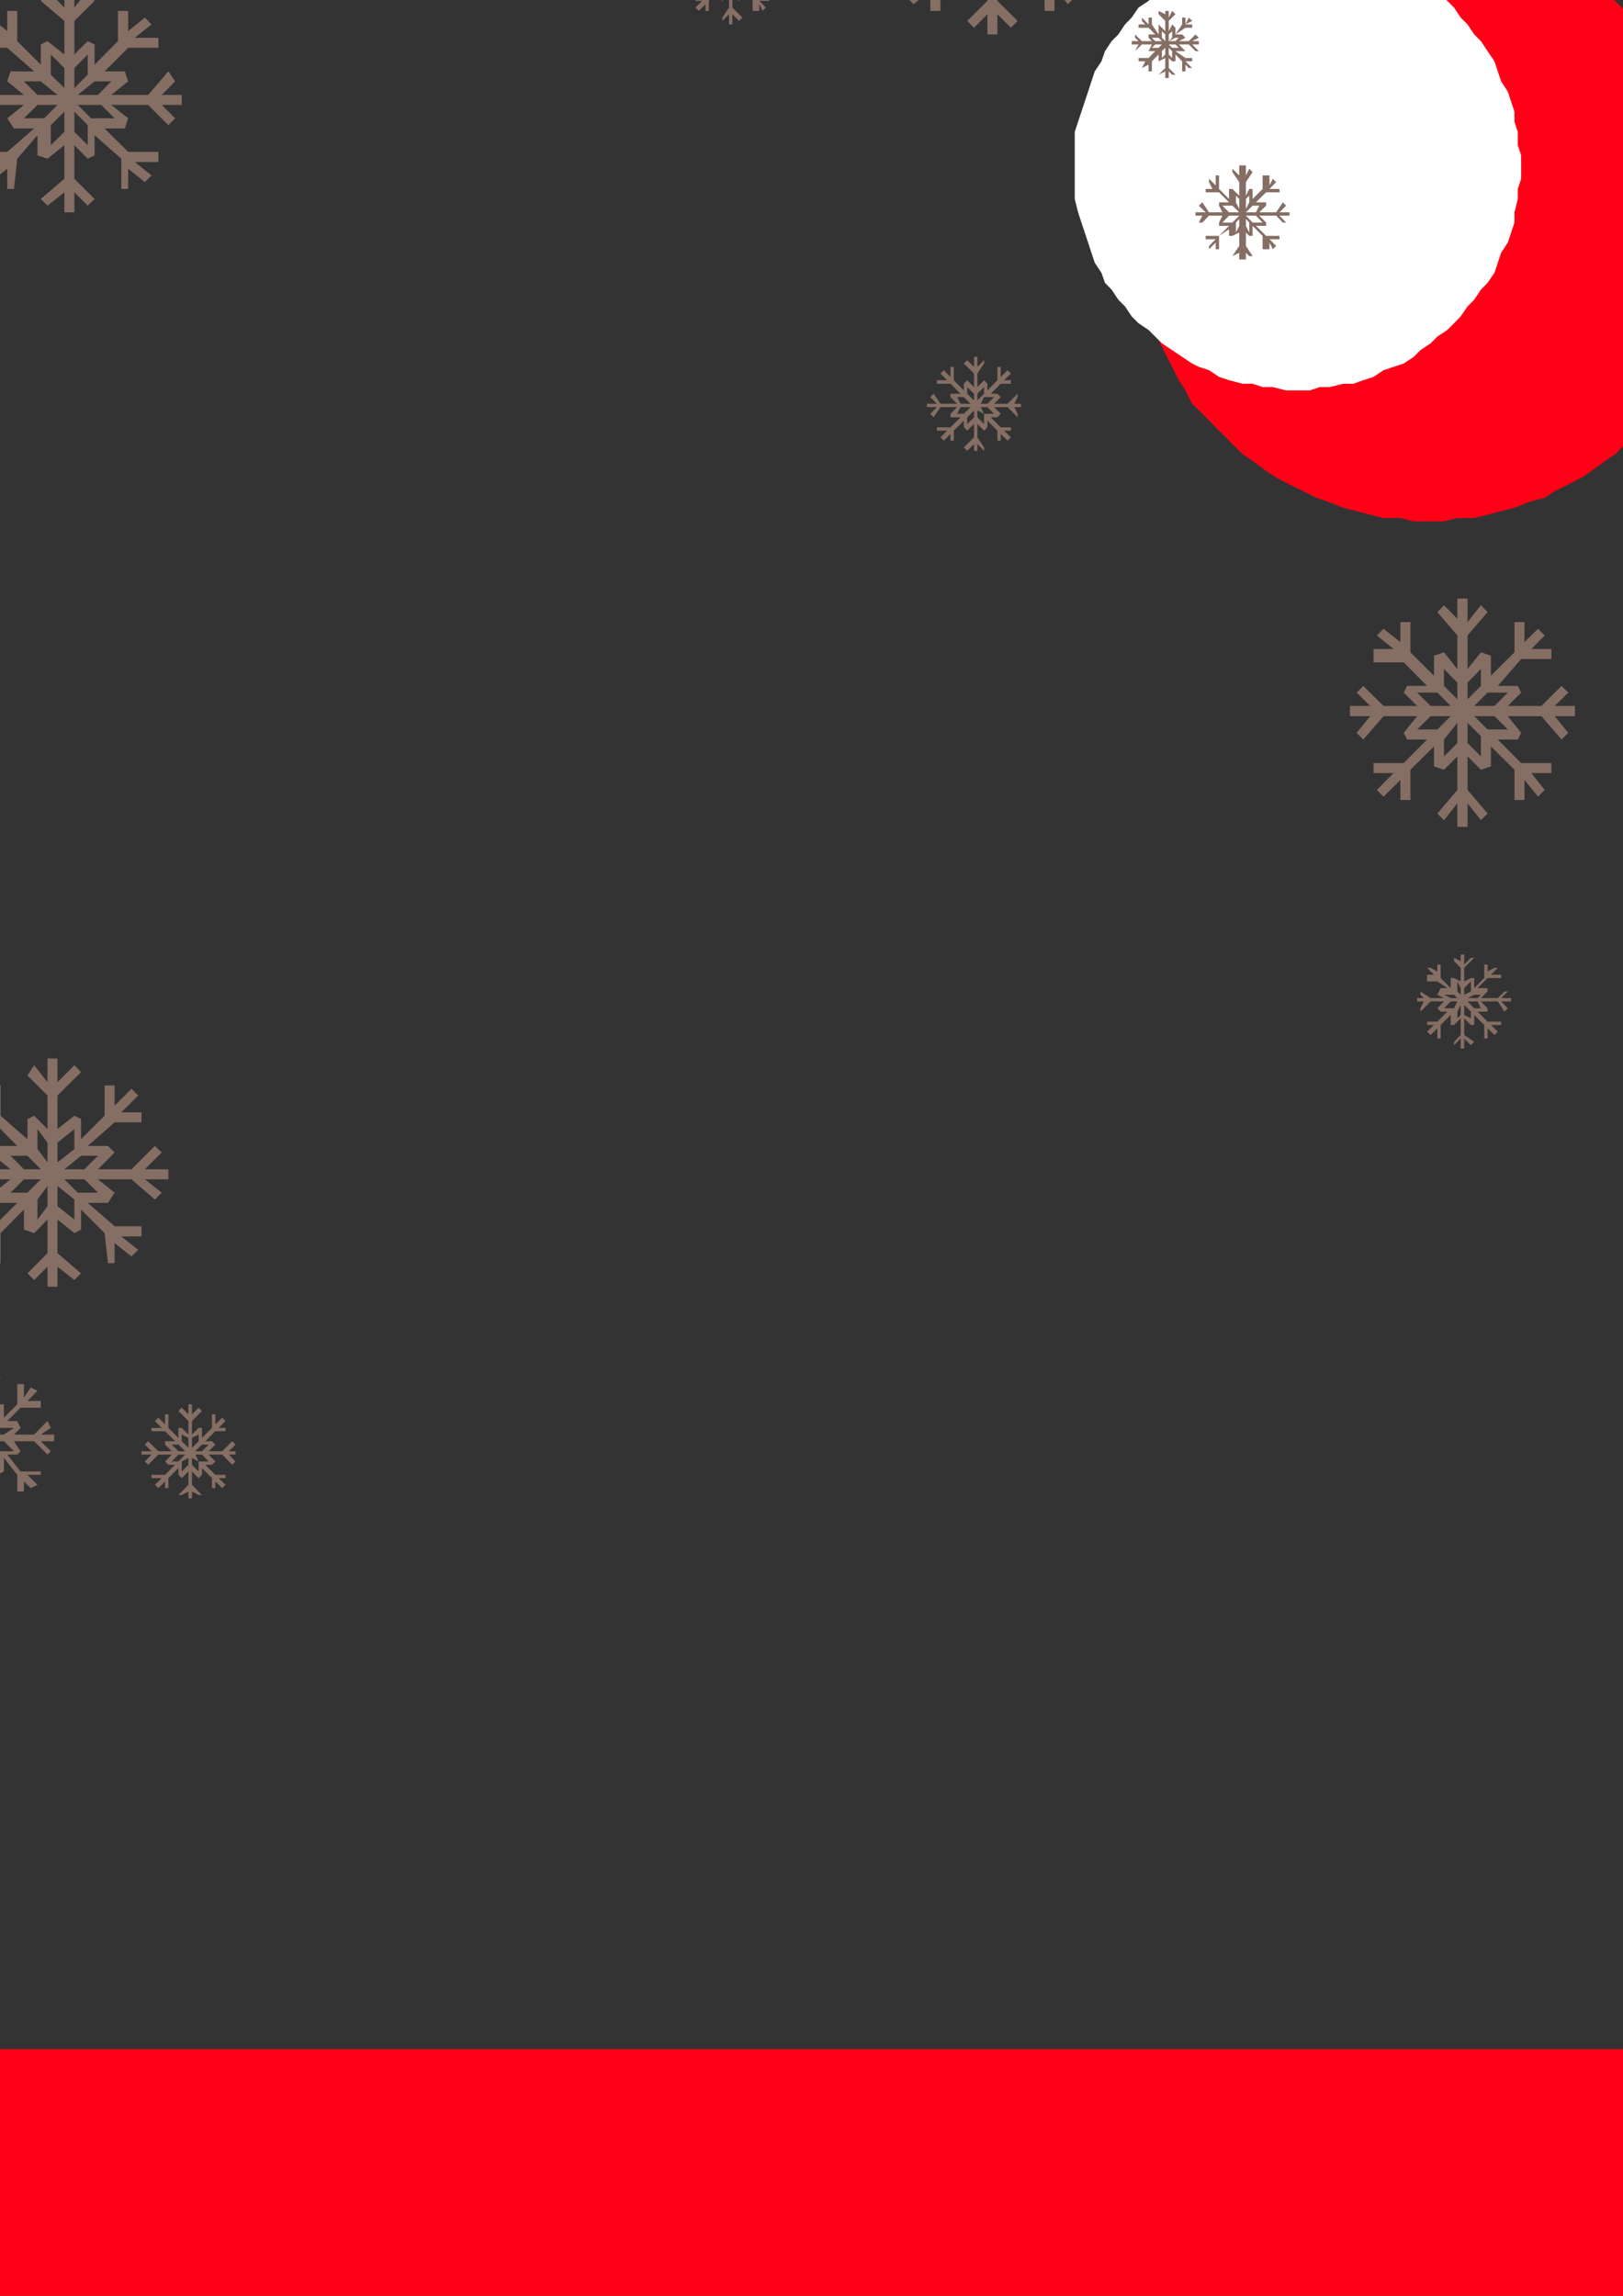 <?xml version="1.0" encoding="utf-8"?>
<!-- Created by UniConvertor 2.0rc4 (https://sk1project.net/) -->
<svg xmlns="http://www.w3.org/2000/svg" height="841.89pt" viewBox="0 0 595.276 841.89" width="595.276pt" version="1.1" xmlns:xlink="http://www.w3.org/1999/xlink" id="a7b4d261-f60b-11ea-ae1b-dcc15c148e23">

<rect x="0" y="0" width="595.276" height="841.89" fill="#333333" stroke="none"/>

<g>
	<g>
		<path style="fill:#ff0017;" d="M -44.146,751.425 L 602.27,751.425 602.27,853.593 -44.146,853.593 -44.146,751.425 Z" />
		<path style="fill:#856e64;" d="M 607.166,-83.415 L 603.494,-87.159 -46.594,-87.159 -46.594,-78.519 603.494,-78.519 599.822,-83.415 607.166,-83.415 607.166,-87.159 603.494,-87.159 607.166,-83.415 Z" />
		<path style="fill:#856e64;" d="M 603.494,856.041 L 607.166,852.369 607.166,-83.415 599.822,-83.415 599.822,852.369 603.494,847.473 603.494,856.041 607.166,856.041 607.166,852.369 603.494,856.041 Z" />
		<path style="fill:#856e64;" d="M -50.338,852.369 L -46.594,856.041 603.494,856.041 603.494,847.473 -46.594,847.473 -41.698,852.369 -50.338,852.369 -50.338,856.041 -46.594,856.041 -50.338,852.369 Z" />
		<path style="fill:#856e64;" d="M -46.594,-87.159 L -50.338,-83.415 -50.338,852.369 -41.698,852.369 -41.698,-83.415 -46.594,-78.519 -46.594,-87.159 -50.338,-87.159 -50.338,-83.415 -46.594,-87.159 Z" />
		<path style="fill:#ff0017;" d="M 524.726,-24.303 L 529.622,-24.303 534.518,-24.303 540.71,-23.079 545.606,-21.855 550.574,-20.631 555.47,-19.407 561.662,-18.183 566.558,-15.735 570.23,-13.215 575.198,-10.767 580.094,-8.319 583.766,-5.871 588.734,-3.423 592.406,0.321 596.15,3.993 599.822,7.665 603.494,11.409 607.166,15.081 610.91,18.753 613.358,23.721 615.806,27.393 618.254,32.289 620.774,37.257 623.222,40.929 625.67,45.897 626.894,50.793 628.118,56.985 629.342,61.881 630.566,66.777 631.862,71.745 631.862,77.865 631.862,82.833 631.862,88.953 631.862,93.921 630.566,100.041 629.342,105.009 628.118,109.905 626.894,114.801 625.67,119.769 623.222,124.665 620.774,129.633 618.254,134.529 615.806,139.425 613.358,143.169 610.91,148.065 607.166,151.737 603.494,155.481 599.822,159.153 596.15,162.825 592.406,166.569 588.734,169.017 583.766,172.689 580.094,175.137 575.198,177.657 570.23,180.105 566.558,182.553 561.662,183.777 555.47,186.225 550.574,187.449 545.606,188.745 540.71,189.969 534.518,189.969 529.622,191.193 524.726,191.193 518.534,191.193 513.638,189.969 507.446,189.969 502.55,188.745 497.582,187.449 492.686,186.225 486.494,183.777 482.822,182.553 477.926,180.105 472.958,177.657 468.062,175.137 464.39,172.689 459.422,169.017 455.75,166.569 452.006,162.825 448.334,159.153 444.662,155.481 440.99,151.737 437.246,148.065 434.798,143.169 432.35,139.425 429.902,134.529 427.382,129.633 424.934,124.665 422.486,119.769 421.262,114.801 420.038,109.905 418.814,105.009 417.59,100.041 416.294,93.921 416.294,88.953 416.294,82.833 416.294,77.865 416.294,71.745 417.59,66.777 418.814,61.881 420.038,56.985 421.262,50.793 422.486,45.897 424.934,40.929 427.382,37.257 429.902,32.289 432.35,27.393 434.798,23.721 437.246,18.753 440.99,15.081 444.662,11.409 448.334,7.665 452.006,3.993 455.75,0.321 459.422,-3.423 464.39,-5.871 468.062,-8.319 472.958,-10.767 477.926,-13.215 482.822,-15.735 486.494,-18.183 492.686,-19.407 497.582,-20.631 502.55,-21.855 507.446,-23.079 513.638,-24.303 518.534,-24.303 524.726,-24.303 Z" />
		<path style="fill:#ffffff;" d="M 475.406,-20.631 L 480.374,-20.631 484.046,-20.631 487.718,-19.407 492.686,-19.407 496.358,-18.183 500.03,-16.959 503.774,-15.735 507.446,-14.439 511.118,-13.215 514.862,-10.767 518.534,-8.319 520.982,-7.095 524.726,-4.647 527.174,-2.127 530.846,0.321 533.294,2.769 535.742,6.441 538.262,8.961 540.71,12.633 543.158,15.081 545.606,18.753 548.126,22.497 549.35,26.169 550.574,29.841 553.022,33.585 554.246,37.257 555.47,40.929 555.47,44.673 556.694,48.345 556.694,53.241 557.918,56.985 557.918,60.657 557.918,65.553 556.694,69.297 556.694,72.969 555.47,77.865 555.47,81.609 554.246,85.281 553.022,88.953 550.574,92.697 549.35,96.369 548.126,100.041 545.606,103.713 543.158,106.233 540.71,109.905 538.262,112.353 535.742,116.025 533.294,118.545 530.846,120.993 527.174,123.441 524.726,125.889 520.982,128.409 518.534,130.857 514.862,133.305 511.118,134.529 507.446,135.753 503.774,138.201 500.03,139.425 496.358,140.721 492.686,140.721 487.718,141.945 484.046,141.945 480.374,143.169 475.406,143.169 471.734,143.169 466.838,141.945 463.094,141.945 459.422,140.721 455.75,140.721 450.782,139.425 447.11,138.201 443.438,135.753 439.694,134.529 437.246,133.305 433.574,130.857 429.902,128.409 426.158,125.889 423.71,123.441 421.262,120.993 417.59,118.545 415.07,116.025 412.622,112.353 410.174,109.905 407.726,106.233 405.278,103.713 403.982,100.041 401.534,96.369 400.31,92.697 399.086,88.953 397.862,85.281 396.638,81.609 395.414,77.865 394.19,72.969 394.19,69.297 394.19,65.553 394.19,60.657 394.19,56.985 394.19,53.241 394.19,48.345 395.414,44.673 396.638,40.929 397.862,37.257 399.086,33.585 400.31,29.841 401.534,26.169 403.982,22.497 405.278,18.753 407.726,15.081 410.174,12.633 412.622,8.961 415.07,6.441 417.59,2.769 421.262,0.321 423.71,-2.127 426.158,-4.647 429.902,-7.095 433.574,-8.319 437.246,-10.767 439.694,-13.215 443.438,-14.439 447.11,-15.735 450.782,-16.959 455.75,-18.183 459.422,-19.407 463.094,-19.407 466.838,-20.631 471.734,-20.631 475.406,-20.631 Z" />
		<path style="fill:#856e64;" d="M -12.106,528.513 L -15.85,532.185 -10.882,532.185 -8.434,528.513 -12.106,528.513 Z M -15.85,523.617 L -12.106,526.065 -8.434,526.065 -10.882,523.617 -15.85,523.617 Z M -4.762,534.633 L -1.018,537.153 -1.018,533.409 -4.762,529.737 -4.762,534.633 Z M -9.658,537.153 L -5.986,534.633 -5.986,529.737 -9.658,533.409 -9.658,537.153 Z M 1.43,528.513 L -2.242,528.513 0.206,532.185 5.102,532.185 1.43,528.513 Z M 5.102,523.617 L 0.206,523.617 -2.242,526.065 1.43,526.065 5.102,523.617 Z M -4.762,521.097 L -4.762,524.841 -1.018,522.321 -1.018,517.425 -4.762,521.097 Z M -9.658,517.425 L -9.658,522.321 -5.986,524.841 -5.986,521.097 -9.658,517.425 Z M -12.106,539.601 L -12.106,535.929 -17.074,540.825 -17.074,546.945 -19.522,546.945 -19.522,543.273 -21.97,545.721 -24.418,544.497 -20.746,540.825 -25.642,540.825 -25.642,539.601 -18.298,539.601 -13.33,533.409 -18.298,533.409 -18.298,532.185 -15.85,528.513 -23.194,528.513 -28.162,533.409 -29.386,532.185 -25.642,528.513 -30.61,528.513 -30.61,526.065 -25.642,526.065 -29.386,523.617 -28.162,521.097 -23.194,526.065 -15.85,526.065 -18.298,523.617 -18.298,521.097 -13.33,521.097 -18.298,516.201 -25.642,516.201 -25.642,513.753 -20.746,513.753 -24.418,510.009 -21.97,508.785 -19.522,512.529 -19.522,507.561 -17.074,507.561 -17.074,514.977 -12.106,519.873 -12.106,514.977 -9.658,514.977 -5.986,517.425 -5.986,510.009 -10.882,505.113 -9.658,503.889 -5.986,506.337 -5.986,502.665 -4.762,502.665 -4.762,507.561 -1.018,503.889 0.206,505.113 -4.762,510.009 -4.762,517.425 -1.018,514.977 1.43,514.977 1.43,519.873 6.326,514.977 6.326,507.561 8.774,507.561 8.774,512.529 11.294,508.785 13.742,510.009 10.07,513.753 14.966,513.753 14.966,516.201 7.55,516.201 2.654,521.097 6.326,521.097 7.55,523.617 5.102,526.065 12.518,526.065 17.414,521.097 18.638,523.617 14.966,526.065 19.862,526.065 19.862,528.513 14.966,528.513 18.638,532.185 17.414,533.409 12.518,528.513 5.102,528.513 7.55,532.185 6.326,533.409 2.654,533.409 7.55,539.601 14.966,539.601 14.966,540.825 10.07,540.825 13.742,544.497 11.294,545.721 8.774,543.273 8.774,546.945 6.326,546.945 6.326,540.825 1.43,534.633 1.43,539.601 -1.018,540.825 -4.762,537.153 -4.762,544.497 0.206,549.465 -1.018,550.689 -4.762,548.241 -4.762,553.137 -5.986,553.137 -5.986,548.241 -9.658,550.689 -10.882,549.465 -5.986,544.497 -5.986,537.153 -9.658,540.825 -12.106,539.601 Z" />
		<path style="fill:#856e64;" d="M 8.774,432.465 L 3.878,437.361 10.07,437.361 14.966,432.465 8.774,432.465 Z M 3.878,423.825 L 8.774,428.793 14.966,428.793 10.07,423.825 3.878,423.825 Z M 21.086,442.329 L 27.278,447.225 27.278,439.881 21.086,434.913 21.086,442.329 Z M 13.742,447.225 L 17.414,442.329 17.414,434.913 13.742,439.881 13.742,447.225 Z M 30.95,432.465 L 23.606,432.465 28.502,437.361 35.918,437.361 30.95,432.465 Z M 35.918,423.825 L 29.726,423.825 23.606,428.793 30.95,428.793 35.918,423.825 Z M 21.086,419.001 L 21.086,426.273 27.278,421.377 27.278,414.033 21.086,419.001 Z M 13.742,414.033 L 13.742,421.377 17.414,426.273 17.414,419.001 13.742,414.033 Z M 8.774,450.897 L 8.774,443.553 0.206,452.193 0.206,463.209 -2.242,463.209 -2.242,455.865 -8.434,460.761 -10.882,458.313 -4.762,453.417 -13.33,453.417 -13.33,449.673 -2.242,449.673 6.326,441.105 -1.018,441.105 -2.242,437.361 3.878,432.465 -9.658,432.465 -17.074,439.881 -19.522,437.361 -14.626,432.465 -21.97,432.465 -21.97,428.793 -14.626,428.793 -19.522,423.825 -17.074,420.225 -9.658,428.793 3.878,428.793 -2.242,423.825 -1.018,420.225 6.326,420.225 -2.242,411.585 -13.33,411.585 -13.33,407.913 -5.986,407.913 -10.882,401.721 -8.434,399.273 -2.242,405.465 -2.242,398.049 0.206,398.049 0.206,409.137 10.07,417.777 10.07,410.361 12.518,409.137 17.414,414.033 17.414,401.721 10.07,394.377 12.518,390.633 17.414,396.825 17.414,388.185 21.086,388.185 21.086,396.825 27.278,390.633 29.726,393.153 21.086,401.721 21.086,414.033 27.278,409.137 29.726,410.361 29.726,417.777 38.366,409.137 38.366,398.049 42.038,398.049 42.038,405.465 48.23,399.273 50.678,401.721 44.486,407.913 51.902,407.913 51.902,411.585 42.038,411.585 32.174,420.225 39.59,420.225 42.038,422.601 35.918,428.793 48.23,428.793 56.798,420.225 59.318,422.601 53.126,428.793 61.766,428.793 61.766,432.465 53.126,432.465 59.318,437.361 56.798,439.881 48.23,432.465 35.918,432.465 42.038,437.361 39.59,441.105 32.174,441.105 42.038,449.673 51.902,449.673 51.902,453.417 44.486,453.417 50.678,458.313 48.23,460.761 42.038,455.865 42.038,463.209 39.59,463.209 38.366,452.193 29.726,443.553 29.726,450.897 27.278,452.193 21.086,447.225 21.086,459.537 29.726,466.953 27.278,469.401 21.086,464.505 21.086,471.849 17.414,471.849 17.414,464.505 12.518,469.401 10.07,466.953 17.414,459.537 17.414,447.225 12.518,452.193 8.774,450.897 Z" />
		<path style="fill:#856e64;" d="M 352.286,-26.751 L 347.39,-21.855 354.734,-21.855 359.702,-26.751 352.286,-26.751 Z M 347.39,-35.391 L 352.286,-30.495 359.702,-30.495 354.734,-35.391 347.39,-35.391 Z M 365.822,-16.959 L 370.79,-11.991 370.79,-19.407 365.822,-24.303 365.822,-16.959 Z M 357.254,-11.991 L 362.15,-16.959 362.15,-24.303 357.254,-19.407 357.254,-11.991 Z M 375.686,-26.751 L 368.27,-26.751 373.238,-21.855 380.654,-21.855 375.686,-26.751 Z M 380.654,-35.391 L 373.238,-35.391 368.27,-30.495 375.686,-30.495 380.654,-35.391 Z M 365.822,-40.359 L 365.822,-32.943 370.79,-37.839 370.79,-45.255 365.822,-40.359 Z M 357.254,-45.255 L 357.254,-37.839 362.15,-32.943 362.15,-40.359 357.254,-45.255 Z M 353.51,-8.319 L 353.51,-15.735 344.942,-7.095 344.942,3.993 341.198,3.993 341.198,-3.423 335.078,1.545 332.63,-0.903 338.75,-5.871 331.334,-5.871 331.334,-9.543 342.422,-9.543 351.062,-18.183 343.646,-18.183 342.422,-21.855 347.39,-26.751 335.078,-26.751 327.662,-19.407 325.214,-21.855 330.11,-26.751 322.766,-26.751 322.766,-30.495 330.11,-30.495 325.214,-35.391 327.662,-39.063 335.078,-30.495 347.39,-30.495 342.422,-35.391 343.646,-39.063 351.062,-39.063 342.422,-47.703 331.334,-47.703 331.334,-51.447 338.75,-51.447 332.63,-57.567 335.078,-60.015 341.198,-53.895 341.198,-61.239 344.942,-61.239 344.942,-50.151 353.51,-41.583 353.51,-48.927 357.254,-50.151 362.15,-45.255 362.15,-57.567 354.734,-64.983 357.254,-68.655 362.15,-62.463 362.15,-71.103 365.822,-71.103 365.822,-62.463 370.79,-68.655 373.238,-66.207 365.822,-57.567 365.822,-45.255 370.79,-50.151 374.462,-48.927 374.462,-41.583 383.102,-50.151 383.102,-61.239 386.774,-61.239 386.774,-53.895 391.67,-60.015 394.19,-57.567 389.222,-51.447 396.638,-51.447 396.638,-47.703 385.55,-47.703 376.91,-39.063 384.326,-39.063 385.55,-36.615 380.654,-30.495 392.966,-30.495 400.31,-39.063 402.758,-36.615 397.862,-30.495 405.278,-30.495 405.278,-26.751 397.862,-26.751 402.758,-21.855 400.31,-19.407 392.966,-26.751 380.654,-26.751 385.55,-21.855 384.326,-18.183 376.91,-18.183 385.55,-9.543 396.638,-9.543 396.638,-5.871 389.222,-5.871 394.19,-0.903 391.67,1.545 386.774,-4.647 386.774,3.993 383.102,3.993 383.102,-7.095 374.462,-15.735 374.462,-8.319 370.79,-7.095 365.822,-11.991 365.822,0.321 373.238,7.665 370.79,10.185 365.822,5.217 365.822,12.633 362.15,12.633 362.15,5.217 357.254,10.185 354.734,7.665 362.15,0.321 362.15,-11.991 357.254,-7.095 353.51,-8.319 Z" />
		<path style="fill:#856e64;" d="M 524.726,262.617 L 519.758,267.513 527.174,267.513 532.07,262.617 524.726,262.617 Z M 519.758,253.977 L 524.726,258.873 532.07,258.873 527.174,253.977 519.758,253.977 Z M 538.262,272.481 L 543.158,277.377 543.158,269.961 538.262,265.065 538.262,272.481 Z M 529.622,277.377 L 534.518,272.481 534.518,265.065 529.622,271.185 529.622,277.377 Z M 548.126,262.617 L 540.71,262.617 545.606,267.513 553.022,267.513 548.126,262.617 Z M 553.022,253.977 L 545.606,253.977 540.71,258.873 548.126,258.873 553.022,253.977 Z M 538.262,250.305 L 538.262,256.425 543.158,251.529 543.158,245.337 538.262,250.305 Z M 529.622,245.337 L 529.622,251.529 534.518,256.425 534.518,250.305 529.622,245.337 Z M 525.95,281.049 L 525.95,273.705 517.31,282.273 517.31,293.361 513.638,293.361 513.638,286.017 507.446,292.137 504.998,289.689 511.118,283.497 503.774,283.497 503.774,279.825 514.862,279.825 523.43,271.185 516.086,271.185 514.862,268.737 519.758,262.617 507.446,262.617 500.03,271.185 497.582,268.737 502.55,262.617 495.134,262.617 495.134,258.873 502.55,258.873 497.582,253.977 500.03,251.529 507.446,258.873 519.758,258.873 514.862,253.977 516.086,251.529 523.43,251.529 514.862,242.889 503.774,242.889 503.774,237.993 511.118,237.993 504.998,233.025 507.446,230.577 513.638,235.473 513.638,228.129 517.31,228.129 517.31,239.217 525.95,247.785 525.95,240.441 529.622,239.217 534.518,245.337 534.518,233.025 527.174,224.457 529.622,221.937 534.518,226.905 534.518,219.489 538.262,219.489 538.262,228.129 543.158,221.937 545.606,224.457 538.262,233.025 538.262,245.337 543.158,239.217 546.83,240.441 546.83,247.785 555.47,239.217 555.47,228.129 559.142,228.129 559.142,235.473 564.11,230.577 566.558,233.025 561.662,237.993 569.006,237.993 569.006,241.665 557.918,241.665 549.35,251.529 556.694,251.529 557.918,253.977 553.022,258.873 565.334,258.873 572.75,251.529 575.198,253.977 570.23,258.873 577.646,258.873 577.646,262.617 570.23,262.617 575.198,268.737 572.75,271.185 565.334,262.617 553.022,262.617 557.918,268.737 556.694,271.185 549.35,271.185 557.918,279.825 569.006,279.825 569.006,283.497 561.662,283.497 566.558,289.689 564.11,292.137 559.142,286.017 559.142,293.361 555.47,293.361 555.47,282.273 546.83,273.705 546.83,281.049 543.158,282.273 538.262,277.377 538.262,289.689 545.606,298.329 543.158,300.777 538.262,294.585 538.262,303.225 534.518,303.225 534.518,294.585 529.622,300.777 527.174,298.329 534.518,289.689 534.518,277.377 529.622,282.273 525.95,281.049 Z" />
		<path style="fill:#856e64;" d="M 13.742,38.481 L 8.774,43.377 16.19,43.377 21.086,38.481 13.742,38.481 Z M 8.774,29.841 L 13.742,34.809 21.086,34.809 14.966,29.841 8.774,29.841 Z M 27.278,48.345 L 32.174,53.241 32.174,45.897 27.278,40.929 27.278,48.345 Z M 18.638,53.241 L 23.606,48.345 23.606,40.929 18.638,45.897 18.638,53.241 Z M 37.142,38.481 L 28.502,38.481 33.398,43.377 42.038,43.377 37.142,38.481 Z M 40.814,29.841 L 34.694,29.841 28.502,34.809 35.918,34.809 40.814,29.841 Z M 27.278,24.945 L 27.278,32.289 32.174,27.393 32.174,19.977 27.278,24.945 Z M 18.638,19.977 L 18.638,27.393 23.606,32.289 23.606,24.945 18.638,19.977 Z M 13.742,56.985 L 13.742,49.569 6.326,58.209 5.102,69.297 2.654,69.297 2.654,61.881 -3.538,66.777 -5.986,64.329 0.206,59.433 -8.434,59.433 -8.434,55.689 2.654,55.689 12.518,47.121 5.102,47.121 2.654,43.377 8.774,38.481 -3.538,38.481 -12.106,45.897 -14.626,43.377 -8.434,38.481 -17.074,38.481 -17.074,34.809 -8.434,34.809 -14.626,29.841 -12.106,26.169 -3.538,34.809 8.774,34.809 2.654,29.841 3.878,26.169 12.518,26.169 2.654,17.529 -8.434,17.529 -8.434,13.857 -1.018,13.857 -5.986,8.961 -3.538,6.441 2.654,11.409 2.654,3.993 6.326,3.993 6.326,15.081 14.966,23.721 14.966,16.305 17.414,15.081 23.606,19.977 23.606,7.665 14.966,0.321 17.414,-3.423 23.606,2.769 23.606,-5.871 27.278,-5.871 27.278,2.769 32.174,-3.423 34.694,0.321 27.278,7.665 27.278,19.977 32.174,15.081 34.694,16.305 34.694,23.721 43.262,15.081 43.262,3.993 47.006,3.993 47.006,11.409 53.126,6.441 55.574,8.961 49.454,13.857 58.094,13.857 58.094,17.529 47.006,17.529 38.366,26.169 45.782,26.169 47.006,29.841 40.814,34.809 54.35,34.809 61.766,26.169 64.214,29.841 59.318,34.809 66.662,34.809 66.662,38.481 59.318,38.481 64.214,43.377 61.766,45.897 54.35,38.481 40.814,38.481 47.006,43.377 45.782,47.121 38.366,47.121 47.006,55.689 58.094,55.689 58.094,59.433 49.454,59.433 55.574,64.329 53.126,66.777 47.006,61.881 47.006,69.297 44.486,69.297 44.486,58.209 34.694,49.569 34.694,56.985 32.174,58.209 27.278,53.241 27.278,65.553 34.694,72.969 32.174,75.417 27.278,70.521 27.278,77.865 23.606,77.865 23.606,70.521 17.414,75.417 14.966,72.969 23.606,65.553 23.606,53.241 17.414,58.209 13.742,56.985 Z" />
		<path style="fill:#856e64;" d="M 28.502,-31.719 L 26.054,-29.271 29.726,-29.271 30.95,-31.719 28.502,-31.719 Z M 26.054,-35.391 L 28.502,-32.943 30.95,-32.943 29.726,-35.391 26.054,-35.391 Z M 34.694,-28.047 L 35.918,-25.527 35.918,-28.047 34.694,-30.495 34.694,-28.047 Z M 30.95,-25.527 L 32.174,-28.047 32.174,-30.495 30.95,-28.047 30.95,-25.527 Z M 38.366,-31.719 L 34.694,-31.719 37.142,-29.271 40.814,-29.271 38.366,-31.719 Z M 40.814,-35.391 L 37.142,-35.391 34.694,-32.943 38.366,-32.943 40.814,-35.391 Z M 34.694,-36.615 L 34.694,-34.167 35.918,-36.615 35.918,-39.063 34.694,-36.615 Z M 30.95,-39.063 L 30.95,-36.615 32.174,-34.167 32.174,-36.615 30.95,-39.063 Z M 28.502,-24.303 L 28.502,-26.751 24.83,-23.079 24.83,-18.183 23.606,-18.183 23.606,-21.855 21.086,-19.407 19.862,-20.631 22.382,-23.079 19.862,-23.079 19.862,-24.303 24.83,-24.303 28.502,-28.047 24.83,-28.047 24.83,-29.271 26.054,-31.719 21.086,-31.719 17.414,-28.047 17.414,-29.271 18.638,-31.719 16.19,-31.719 16.19,-32.943 18.638,-32.943 17.414,-35.391 17.414,-36.615 21.086,-32.943 26.054,-32.943 24.83,-35.391 24.83,-36.615 28.502,-36.615 24.83,-40.359 19.862,-40.359 19.862,-41.583 22.382,-41.583 19.862,-44.031 21.086,-45.255 23.606,-42.807 23.606,-46.479 24.83,-46.479 24.83,-41.583 28.502,-37.839 28.502,-40.359 29.726,-41.583 32.174,-39.063 32.174,-44.031 29.726,-47.703 29.726,-48.927 32.174,-46.479 32.174,-50.151 34.694,-50.151 34.694,-46.479 35.918,-48.927 37.142,-47.703 34.694,-44.031 34.694,-39.063 35.918,-41.583 37.142,-40.359 37.142,-37.839 40.814,-41.583 40.814,-46.479 43.262,-46.479 43.262,-42.807 45.782,-45.255 45.782,-44.031 43.262,-41.583 47.006,-41.583 47.006,-40.359 42.038,-40.359 38.366,-36.615 42.038,-36.615 42.038,-35.391 40.814,-32.943 45.782,-32.943 48.23,-36.615 49.454,-35.391 48.23,-32.943 50.678,-32.943 50.678,-31.719 48.23,-31.719 49.454,-29.271 48.23,-28.047 45.782,-31.719 40.814,-31.719 42.038,-29.271 42.038,-28.047 38.366,-28.047 42.038,-24.303 47.006,-24.303 47.006,-23.079 43.262,-23.079 45.782,-20.631 45.782,-19.407 43.262,-21.855 43.262,-18.183 42.038,-18.183 40.814,-23.079 37.142,-26.751 37.142,-24.303 35.918,-23.079 34.694,-25.527 34.694,-20.631 37.142,-16.959 35.918,-15.735 34.694,-18.183 34.694,-14.439 32.174,-14.439 32.174,-18.183 29.726,-15.735 29.726,-16.959 32.174,-20.631 32.174,-25.527 29.726,-23.079 28.502,-24.303 Z" />
		<path style="fill:#856e64;" d="M 65.438,533.409 L 62.99,535.929 65.438,535.929 67.886,533.409 65.438,533.409 Z M 62.99,529.737 L 65.438,532.185 67.886,532.185 65.438,529.737 62.99,529.737 Z M 70.406,537.153 L 72.854,539.601 72.854,535.929 70.406,534.633 70.406,537.153 Z M 66.662,539.601 L 69.11,537.153 69.11,534.633 66.662,535.929 66.662,539.601 Z M 74.078,533.409 L 71.63,533.409 72.854,535.929 76.526,535.929 74.078,533.409 Z M 76.526,529.737 L 74.078,529.737 71.63,532.185 74.078,532.185 76.526,529.737 Z M 70.406,527.289 L 70.406,530.961 72.854,528.513 72.854,526.065 70.406,527.289 Z M 66.662,526.065 L 66.662,528.513 69.11,530.961 69.11,527.289 66.662,526.065 Z M 65.438,540.825 L 65.438,538.377 61.766,542.049 61.766,545.721 60.542,545.721 60.542,543.273 58.094,545.721 56.798,544.497 59.318,542.049 55.574,542.049 55.574,540.825 60.542,540.825 64.214,537.153 61.766,537.153 60.542,535.929 62.99,533.409 58.094,533.409 54.35,537.153 53.126,535.929 55.574,533.409 51.902,533.409 51.902,532.185 55.574,532.185 53.126,529.737 54.35,528.513 58.094,532.185 62.99,532.185 60.542,529.737 60.542,528.513 64.214,528.513 60.542,524.841 55.574,524.841 55.574,523.617 59.318,523.617 56.798,521.097 58.094,519.873 60.542,522.321 60.542,518.649 61.766,518.649 61.766,523.617 65.438,527.289 65.438,523.617 66.662,523.617 69.11,526.065 69.11,521.097 65.438,517.425 66.662,516.201 69.11,518.649 69.11,514.977 70.406,514.977 70.406,518.649 72.854,516.201 74.078,517.425 70.406,521.097 70.406,526.065 72.854,523.617 74.078,523.617 74.078,527.289 77.75,523.617 77.75,518.649 78.974,518.649 78.974,522.321 81.494,519.873 82.718,521.097 80.198,523.617 82.718,523.617 82.718,524.841 78.974,524.841 75.302,528.513 77.75,528.513 78.974,529.737 76.526,532.185 81.494,532.185 85.166,528.513 86.39,529.737 83.942,532.185 86.39,532.185 86.39,533.409 83.942,533.409 86.39,535.929 85.166,537.153 81.494,533.409 76.526,533.409 78.974,535.929 77.75,537.153 75.302,537.153 78.974,540.825 82.718,540.825 82.718,542.049 80.198,542.049 82.718,544.497 81.494,545.721 78.974,543.273 78.974,545.721 77.75,545.721 77.75,542.049 74.078,538.377 74.078,540.825 72.854,542.049 70.406,539.601 70.406,544.497 74.078,548.241 72.854,548.241 70.406,546.945 70.406,549.465 69.11,549.465 69.11,546.945 66.662,548.241 65.438,548.241 69.11,544.497 69.11,539.601 66.662,542.049 65.438,540.825 Z" />
		<path style="fill:#856e64;" d="M 423.71,16.305 L 422.486,17.529 424.934,17.529 426.158,16.305 423.71,16.305 Z M 422.486,13.857 L 423.71,15.081 426.158,15.081 424.934,13.857 422.486,13.857 Z M 428.678,19.977 L 429.902,21.273 429.902,18.753 428.678,17.529 428.678,19.977 Z M 426.158,21.273 L 427.382,19.977 427.382,17.529 426.158,18.753 426.158,21.273 Z M 431.126,16.305 L 428.678,16.305 429.902,17.529 432.35,17.529 431.126,16.305 Z M 432.35,13.857 L 431.126,13.857 428.678,15.081 431.126,15.081 432.35,13.857 Z M 428.678,12.633 L 428.678,15.081 429.902,13.857 429.902,11.409 428.678,12.633 Z M 426.158,11.409 L 426.158,13.857 427.382,15.081 427.382,12.633 426.158,11.409 Z M 424.934,22.497 L 424.934,19.977 422.486,22.497 422.486,26.169 421.262,26.169 421.262,23.721 418.814,24.945 418.814,24.945 420.038,22.497 417.59,22.497 417.59,21.273 421.262,21.273 423.71,18.753 421.262,18.753 421.262,18.753 422.486,16.305 418.814,16.305 416.294,18.753 416.294,18.753 417.59,16.305 415.07,16.305 415.07,15.081 417.59,15.081 416.294,13.857 416.294,12.633 418.814,15.081 422.486,15.081 421.262,13.857 421.262,12.633 423.71,12.633 421.262,10.185 417.59,10.185 417.59,8.961 420.038,8.961 418.814,7.665 418.814,6.441 421.262,8.961 421.262,6.441 422.486,6.441 422.486,8.961 424.934,12.633 424.934,10.185 424.934,8.961 427.382,11.409 427.382,7.665 424.934,5.217 424.934,3.993 427.382,5.217 427.382,3.993 428.678,3.993 428.678,6.441 429.902,3.993 431.126,5.217 428.678,7.665 428.678,11.409 429.902,8.961 431.126,10.185 431.126,12.633 433.574,8.961 433.574,6.441 434.798,6.441 434.798,8.961 436.022,6.441 437.246,7.665 434.798,8.961 437.246,8.961 437.246,10.185 434.798,10.185 431.126,12.633 433.574,12.633 434.798,13.857 432.35,15.081 436.022,15.081 438.47,12.633 439.694,13.857 437.246,15.081 439.694,15.081 439.694,16.305 437.246,16.305 439.694,18.753 438.47,18.753 436.022,16.305 432.35,16.305 434.798,18.753 433.574,18.753 431.126,18.753 434.798,21.273 437.246,21.273 437.246,22.497 434.798,22.497 437.246,24.945 436.022,24.945 434.798,23.721 434.798,26.169 433.574,26.169 433.574,22.497 431.126,19.977 431.126,22.497 429.902,22.497 428.678,21.273 428.678,24.945 431.126,27.393 429.902,27.393 428.678,26.169 428.678,28.617 427.382,28.617 427.382,26.169 424.934,27.393 424.934,27.393 427.382,24.945 427.382,21.273 424.934,22.497 424.934,22.497 Z" />
		<path style="fill:#856e64;" d="M 532.07,367.233 L 529.622,369.753 533.294,369.753 534.518,367.233 532.07,367.233 Z M 529.622,364.785 L 532.07,366.009 534.518,366.009 533.294,364.785 529.622,364.785 Z M 537.038,372.201 L 539.486,373.425 539.486,370.977 537.038,368.529 537.038,372.201 Z M 534.518,373.425 L 535.742,372.201 535.742,368.529 534.518,370.977 534.518,373.425 Z M 541.934,367.233 L 538.262,367.233 540.71,369.753 543.158,369.753 541.934,367.233 Z M 543.158,364.785 L 540.71,364.785 538.262,366.009 541.934,366.009 543.158,364.785 Z M 537.038,362.337 L 537.038,364.785 539.486,363.561 539.486,359.889 537.038,362.337 Z M 534.518,359.889 L 534.518,363.561 535.742,364.785 535.742,362.337 534.518,359.889 Z M 532.07,375.873 L 532.07,372.201 528.398,375.873 528.398,380.841 527.174,380.841 527.174,377.097 524.726,379.545 523.43,378.321 525.95,375.873 523.43,375.873 523.43,374.649 527.174,374.649 530.846,370.977 528.398,370.977 527.174,369.753 529.622,367.233 524.726,367.233 520.982,370.977 520.982,369.753 522.206,367.233 519.758,367.233 519.758,366.009 522.206,366.009 520.982,364.785 520.982,363.561 524.726,366.009 529.622,366.009 527.174,364.785 528.398,362.337 530.846,362.337 527.174,359.889 523.43,359.889 523.43,357.441 525.95,357.441 523.43,354.921 524.726,354.921 527.174,356.217 527.174,353.697 528.398,353.697 528.398,358.665 532.07,362.337 532.07,358.665 533.294,358.665 535.742,359.889 535.742,354.921 533.294,352.473 533.294,351.249 535.742,352.473 535.742,350.025 537.038,350.025 537.038,353.697 539.486,351.249 540.71,351.249 537.038,354.921 537.038,359.889 539.486,358.665 540.71,358.665 540.71,362.337 544.382,358.665 544.382,353.697 545.606,353.697 545.606,356.217 548.126,354.921 549.35,354.921 546.83,357.441 550.574,357.441 550.574,358.665 545.606,358.665 541.934,362.337 545.606,362.337 545.606,363.561 543.158,366.009 549.35,366.009 551.798,363.561 553.022,363.561 550.574,366.009 554.246,366.009 554.246,367.233 550.574,367.233 553.022,369.753 551.798,370.977 549.35,367.233 543.158,367.233 545.606,369.753 545.606,370.977 541.934,370.977 545.606,374.649 550.574,374.649 550.574,375.873 546.83,375.873 549.35,378.321 548.126,379.545 545.606,377.097 545.606,380.841 544.382,380.841 544.382,375.873 540.71,372.201 540.71,375.873 539.486,375.873 537.038,373.425 537.038,379.545 540.71,382.065 539.486,383.289 537.038,380.841 537.038,384.513 535.742,384.513 535.742,380.841 533.294,383.289 533.294,382.065 535.742,379.545 535.742,373.425 533.294,375.873 532.07,375.873 Z" />
		<path style="fill:#856e64;" d="M 263.726,-8.319 L 261.278,-5.871 264.95,-5.871 266.174,-8.319 263.726,-8.319 Z M 261.278,-11.991 L 263.726,-9.543 266.174,-9.543 264.95,-11.991 261.278,-11.991 Z M 268.622,-4.647 L 271.07,-2.127 271.07,-4.647 268.622,-7.095 268.622,-4.647 Z M 266.174,-2.127 L 267.398,-4.647 267.398,-7.095 266.174,-4.647 266.174,-2.127 Z M 273.59,-8.319 L 269.846,-8.319 272.294,-5.871 274.814,-5.871 273.59,-8.319 Z M 274.814,-11.991 L 272.294,-11.991 269.846,-9.543 273.59,-9.543 274.814,-11.991 Z M 268.622,-13.215 L 268.622,-10.767 271.07,-13.215 271.07,-15.735 268.622,-13.215 Z M 266.174,-15.735 L 266.174,-13.215 267.398,-10.767 267.398,-13.215 266.174,-15.735 Z M 263.726,-0.903 L 263.726,-3.423 259.982,0.321 259.982,3.993 258.758,3.993 258.758,1.545 256.31,3.993 255.086,2.769 257.534,0.321 255.086,0.321 255.086,-0.903 259.982,-0.903 263.726,-4.647 259.982,-4.647 259.982,-5.871 261.278,-8.319 256.31,-8.319 252.638,-4.647 252.638,-5.871 253.862,-8.319 251.414,-8.319 251.414,-9.543 253.862,-9.543 252.638,-11.991 252.638,-13.215 256.31,-9.543 261.278,-9.543 259.982,-11.991 259.982,-13.215 263.726,-13.215 259.982,-16.959 255.086,-16.959 255.086,-18.183 257.534,-18.183 255.086,-20.631 256.31,-21.855 258.758,-19.407 258.758,-23.079 259.982,-23.079 259.982,-18.183 263.726,-14.439 263.726,-16.959 264.95,-18.183 267.398,-15.735 267.398,-20.631 264.95,-24.303 264.95,-25.527 267.398,-23.079 267.398,-26.751 268.622,-26.751 268.622,-23.079 271.07,-25.527 272.294,-24.303 268.622,-20.631 268.622,-15.735 271.07,-18.183 272.294,-16.959 272.294,-14.439 276.038,-18.183 276.038,-23.079 277.262,-23.079 277.262,-19.407 279.71,-21.855 280.934,-20.631 278.486,-18.183 282.158,-18.183 282.158,-16.959 277.262,-16.959 273.59,-13.215 277.262,-13.215 277.262,-11.991 274.814,-9.543 280.934,-9.543 283.382,-13.215 284.606,-11.991 282.158,-9.543 285.902,-9.543 285.902,-8.319 282.158,-8.319 284.606,-5.871 283.382,-4.647 280.934,-8.319 274.814,-8.319 277.262,-5.871 277.262,-4.647 273.59,-4.647 277.262,-0.903 282.158,-0.903 282.158,0.321 278.486,0.321 280.934,2.769 279.71,3.993 278.486,1.545 278.486,3.993 276.038,3.993 276.038,0.321 272.294,-3.423 272.294,-0.903 271.07,0.321 268.622,-2.127 268.622,2.769 272.294,6.441 271.07,7.665 268.622,5.217 268.622,8.961 267.398,8.961 267.398,5.217 264.95,7.665 264.95,6.441 267.398,2.769 267.398,-2.127 264.95,0.321 263.726,-0.903 Z" />
		<path style="fill:#856e64;" d="M 450.782,79.089 L 448.334,81.609 452.006,81.609 454.526,79.089 450.782,79.089 Z M 448.334,75.417 L 450.782,77.865 454.526,77.865 452.006,75.417 448.334,75.417 Z M 456.974,82.833 L 458.198,85.281 458.198,81.609 456.974,80.313 456.974,82.833 Z M 453.302,85.281 L 454.526,82.833 454.526,80.313 453.302,81.609 453.302,85.281 Z M 460.646,79.089 L 456.974,79.089 459.422,81.609 463.094,81.609 460.646,79.089 Z M 461.87,75.417 L 459.422,75.417 456.974,77.865 460.646,77.865 461.87,75.417 Z M 456.974,72.969 L 456.974,76.641 458.198,74.193 458.198,71.745 456.974,72.969 Z M 453.302,71.745 L 453.302,74.193 454.526,76.641 454.526,72.969 453.302,71.745 Z M 450.782,86.505 L 450.782,84.057 447.11,86.505 447.11,91.401 445.886,91.401 445.886,88.953 443.438,91.401 443.438,90.177 445.886,87.729 442.214,87.729 442.214,86.505 447.11,86.505 450.782,82.833 447.11,82.833 447.11,81.609 448.334,79.089 443.438,79.089 440.99,81.609 439.694,81.609 440.99,79.089 438.47,79.089 438.47,77.865 442.214,77.865 439.694,75.417 440.99,74.193 443.438,77.865 448.334,77.865 447.11,75.417 447.11,74.193 450.782,74.193 447.11,70.521 442.214,70.521 442.214,69.297 444.662,69.297 443.438,66.777 443.438,65.553 445.886,68.001 445.886,64.329 447.11,64.329 447.11,69.297 450.782,72.969 450.782,69.297 452.006,69.297 454.526,71.745 454.526,66.777 452.006,63.105 452.006,61.881 454.526,64.329 454.526,60.657 456.974,60.657 456.974,64.329 458.198,61.881 459.422,63.105 456.974,66.777 456.974,71.745 458.198,69.297 459.422,69.297 459.422,72.969 463.094,69.297 463.094,64.329 465.614,64.329 465.614,68.001 466.838,65.553 468.062,66.777 465.614,69.297 469.286,69.297 469.286,70.521 464.39,70.521 460.646,74.193 464.39,74.193 464.39,75.417 461.87,77.865 468.062,77.865 470.51,74.193 471.734,75.417 469.286,77.865 472.958,77.865 472.958,79.089 469.286,79.089 471.734,81.609 470.51,81.609 468.062,79.089 461.87,79.089 464.39,81.609 464.39,82.833 460.646,82.833 464.39,86.505 469.286,86.505 469.286,87.729 465.614,87.729 468.062,90.177 466.838,91.401 465.614,88.953 465.614,91.401 463.094,91.401 463.094,86.505 459.422,82.833 459.422,86.505 458.198,86.505 456.974,85.281 456.974,90.177 459.422,93.921 458.198,93.921 456.974,92.697 456.974,95.145 454.526,95.145 454.526,92.697 452.006,93.921 452.006,93.921 454.526,90.177 454.526,85.281 452.006,86.505 450.782,86.505 Z" />
		<path style="fill:#856e64;" d="M 555.47,-50.151 L 553.022,-47.703 556.694,-47.703 557.918,-50.151 555.47,-50.151 Z M 553.022,-53.895 L 555.47,-51.447 557.918,-51.447 555.47,-53.895 553.022,-53.895 Z M 560.438,-46.479 L 562.886,-44.031 562.886,-47.703 560.438,-48.927 560.438,-46.479 Z M 556.694,-44.031 L 559.142,-46.479 559.142,-48.927 556.694,-46.479 556.694,-44.031 Z M 565.334,-50.151 L 561.662,-50.151 564.11,-47.703 566.558,-47.703 565.334,-50.151 Z M 566.558,-53.895 L 564.11,-53.895 561.662,-51.447 564.11,-51.447 566.558,-53.895 Z M 560.438,-55.119 L 560.438,-52.671 562.886,-55.119 562.886,-57.567 560.438,-55.119 Z M 556.694,-57.567 L 556.694,-55.119 559.142,-52.671 559.142,-55.119 556.694,-57.567 Z M 555.47,-42.807 L 555.47,-45.255 551.798,-41.583 551.798,-37.839 550.574,-37.839 550.574,-40.359 548.126,-37.839 546.83,-39.063 549.35,-41.583 546.83,-41.583 546.83,-42.807 550.574,-42.807 554.246,-46.479 551.798,-46.479 550.574,-47.703 553.022,-50.151 548.126,-50.151 544.382,-46.479 543.158,-47.703 545.606,-50.151 543.158,-50.151 543.158,-51.447 545.606,-51.447 543.158,-53.895 544.382,-55.119 548.126,-51.447 553.022,-51.447 550.574,-53.895 551.798,-55.119 554.246,-55.119 550.574,-58.791 546.83,-58.791 546.83,-60.015 549.35,-60.015 546.83,-62.463 548.126,-63.759 550.574,-61.239 550.574,-64.983 551.798,-64.983 551.798,-60.015 555.47,-56.343 555.47,-58.791 556.694,-60.015 559.142,-57.567 559.142,-62.463 555.47,-66.207 556.694,-67.431 559.142,-64.983 559.142,-68.655 560.438,-68.655 560.438,-64.983 562.886,-67.431 564.11,-66.207 560.438,-62.463 560.438,-57.567 562.886,-60.015 564.11,-58.791 564.11,-56.343 567.782,-60.015 567.782,-64.983 569.006,-64.983 569.006,-61.239 571.454,-63.759 572.75,-62.463 570.23,-60.015 573.974,-60.015 573.974,-58.791 569.006,-58.791 565.334,-55.119 567.782,-55.119 569.006,-53.895 566.558,-51.447 571.454,-51.447 575.198,-55.119 576.422,-53.895 573.974,-51.447 577.646,-51.447 577.646,-50.151 573.974,-50.151 576.422,-47.703 575.198,-46.479 571.454,-50.151 566.558,-50.151 569.006,-47.703 567.782,-46.479 565.334,-46.479 569.006,-42.807 573.974,-42.807 573.974,-41.583 570.23,-41.583 572.75,-39.063 571.454,-37.839 569.006,-40.359 569.006,-37.839 567.782,-37.839 567.782,-41.583 564.11,-45.255 564.11,-42.807 562.886,-41.583 560.438,-44.031 560.438,-39.063 564.11,-35.391 562.886,-34.167 560.438,-36.615 560.438,-34.167 559.142,-34.167 559.142,-36.615 556.694,-34.167 555.47,-35.391 559.142,-39.063 559.142,-44.031 556.694,-41.583 555.47,-42.807 Z" />
		<path style="fill:#856e64;" d="M 352.286,149.289 L 351.062,151.737 353.51,151.737 355.958,149.289 352.286,149.289 Z M 351.062,145.617 L 352.286,148.065 355.958,148.065 353.51,145.617 351.062,145.617 Z M 358.478,153.033 L 360.926,155.481 360.926,151.737 358.478,150.513 358.478,153.033 Z M 354.734,155.481 L 357.254,153.033 357.254,150.513 354.734,153.033 354.734,155.481 Z M 362.15,149.289 L 359.702,149.289 360.926,151.737 364.598,151.737 362.15,149.289 Z M 364.598,145.617 L 360.926,145.617 359.702,148.065 362.15,148.065 364.598,145.617 Z M 358.478,144.393 L 358.478,146.841 360.926,144.393 360.926,141.945 358.478,144.393 Z M 354.734,141.945 L 354.734,144.393 357.254,146.841 357.254,144.393 354.734,141.945 Z M 353.51,156.705 L 353.51,154.257 349.838,157.929 349.838,161.601 348.614,161.601 348.614,159.153 346.166,161.601 344.942,160.377 347.39,157.929 343.646,157.929 343.646,156.705 348.614,156.705 352.286,153.033 348.614,153.033 348.614,151.737 351.062,149.289 344.942,149.289 342.422,153.033 341.198,151.737 343.646,149.289 339.974,149.289 339.974,148.065 343.646,148.065 341.198,145.617 342.422,144.393 344.942,148.065 351.062,148.065 348.614,145.617 348.614,144.393 352.286,144.393 348.614,140.721 343.646,140.721 343.646,139.425 347.39,139.425 344.942,136.977 346.166,135.753 348.614,138.201 348.614,134.529 349.838,134.529 349.838,139.425 353.51,143.169 353.51,140.721 354.734,139.425 357.254,141.945 357.254,136.977 353.51,133.305 354.734,132.081 357.254,134.529 357.254,130.857 358.478,130.857 358.478,134.529 360.926,132.081 360.926,133.305 358.478,136.977 358.478,141.945 360.926,139.425 362.15,140.721 362.15,143.169 365.822,139.425 365.822,134.529 367.046,134.529 367.046,138.201 369.566,135.753 370.79,136.977 368.27,139.425 370.79,139.425 370.79,140.721 367.046,140.721 363.374,144.393 365.822,144.393 367.046,145.617 364.598,148.065 369.566,148.065 373.238,144.393 373.238,145.617 372.014,148.065 374.462,148.065 374.462,149.289 372.014,149.289 373.238,151.737 373.238,153.033 369.566,149.289 364.598,149.289 367.046,151.737 365.822,153.033 363.374,153.033 367.046,156.705 370.79,156.705 370.79,157.929 368.27,157.929 370.79,160.377 369.566,161.601 367.046,159.153 367.046,161.601 365.822,161.601 365.822,157.929 362.15,154.257 362.15,156.705 360.926,157.929 358.478,155.481 358.478,160.377 360.926,164.049 360.926,165.345 358.478,162.825 358.478,165.345 357.254,165.345 357.254,162.825 354.734,165.345 353.51,164.049 357.254,160.377 357.254,155.481 354.734,157.929 353.51,156.705 Z" />
	</g>
</g>
<g>
</g>
<g>
</g>
<g>
</g>
</svg>